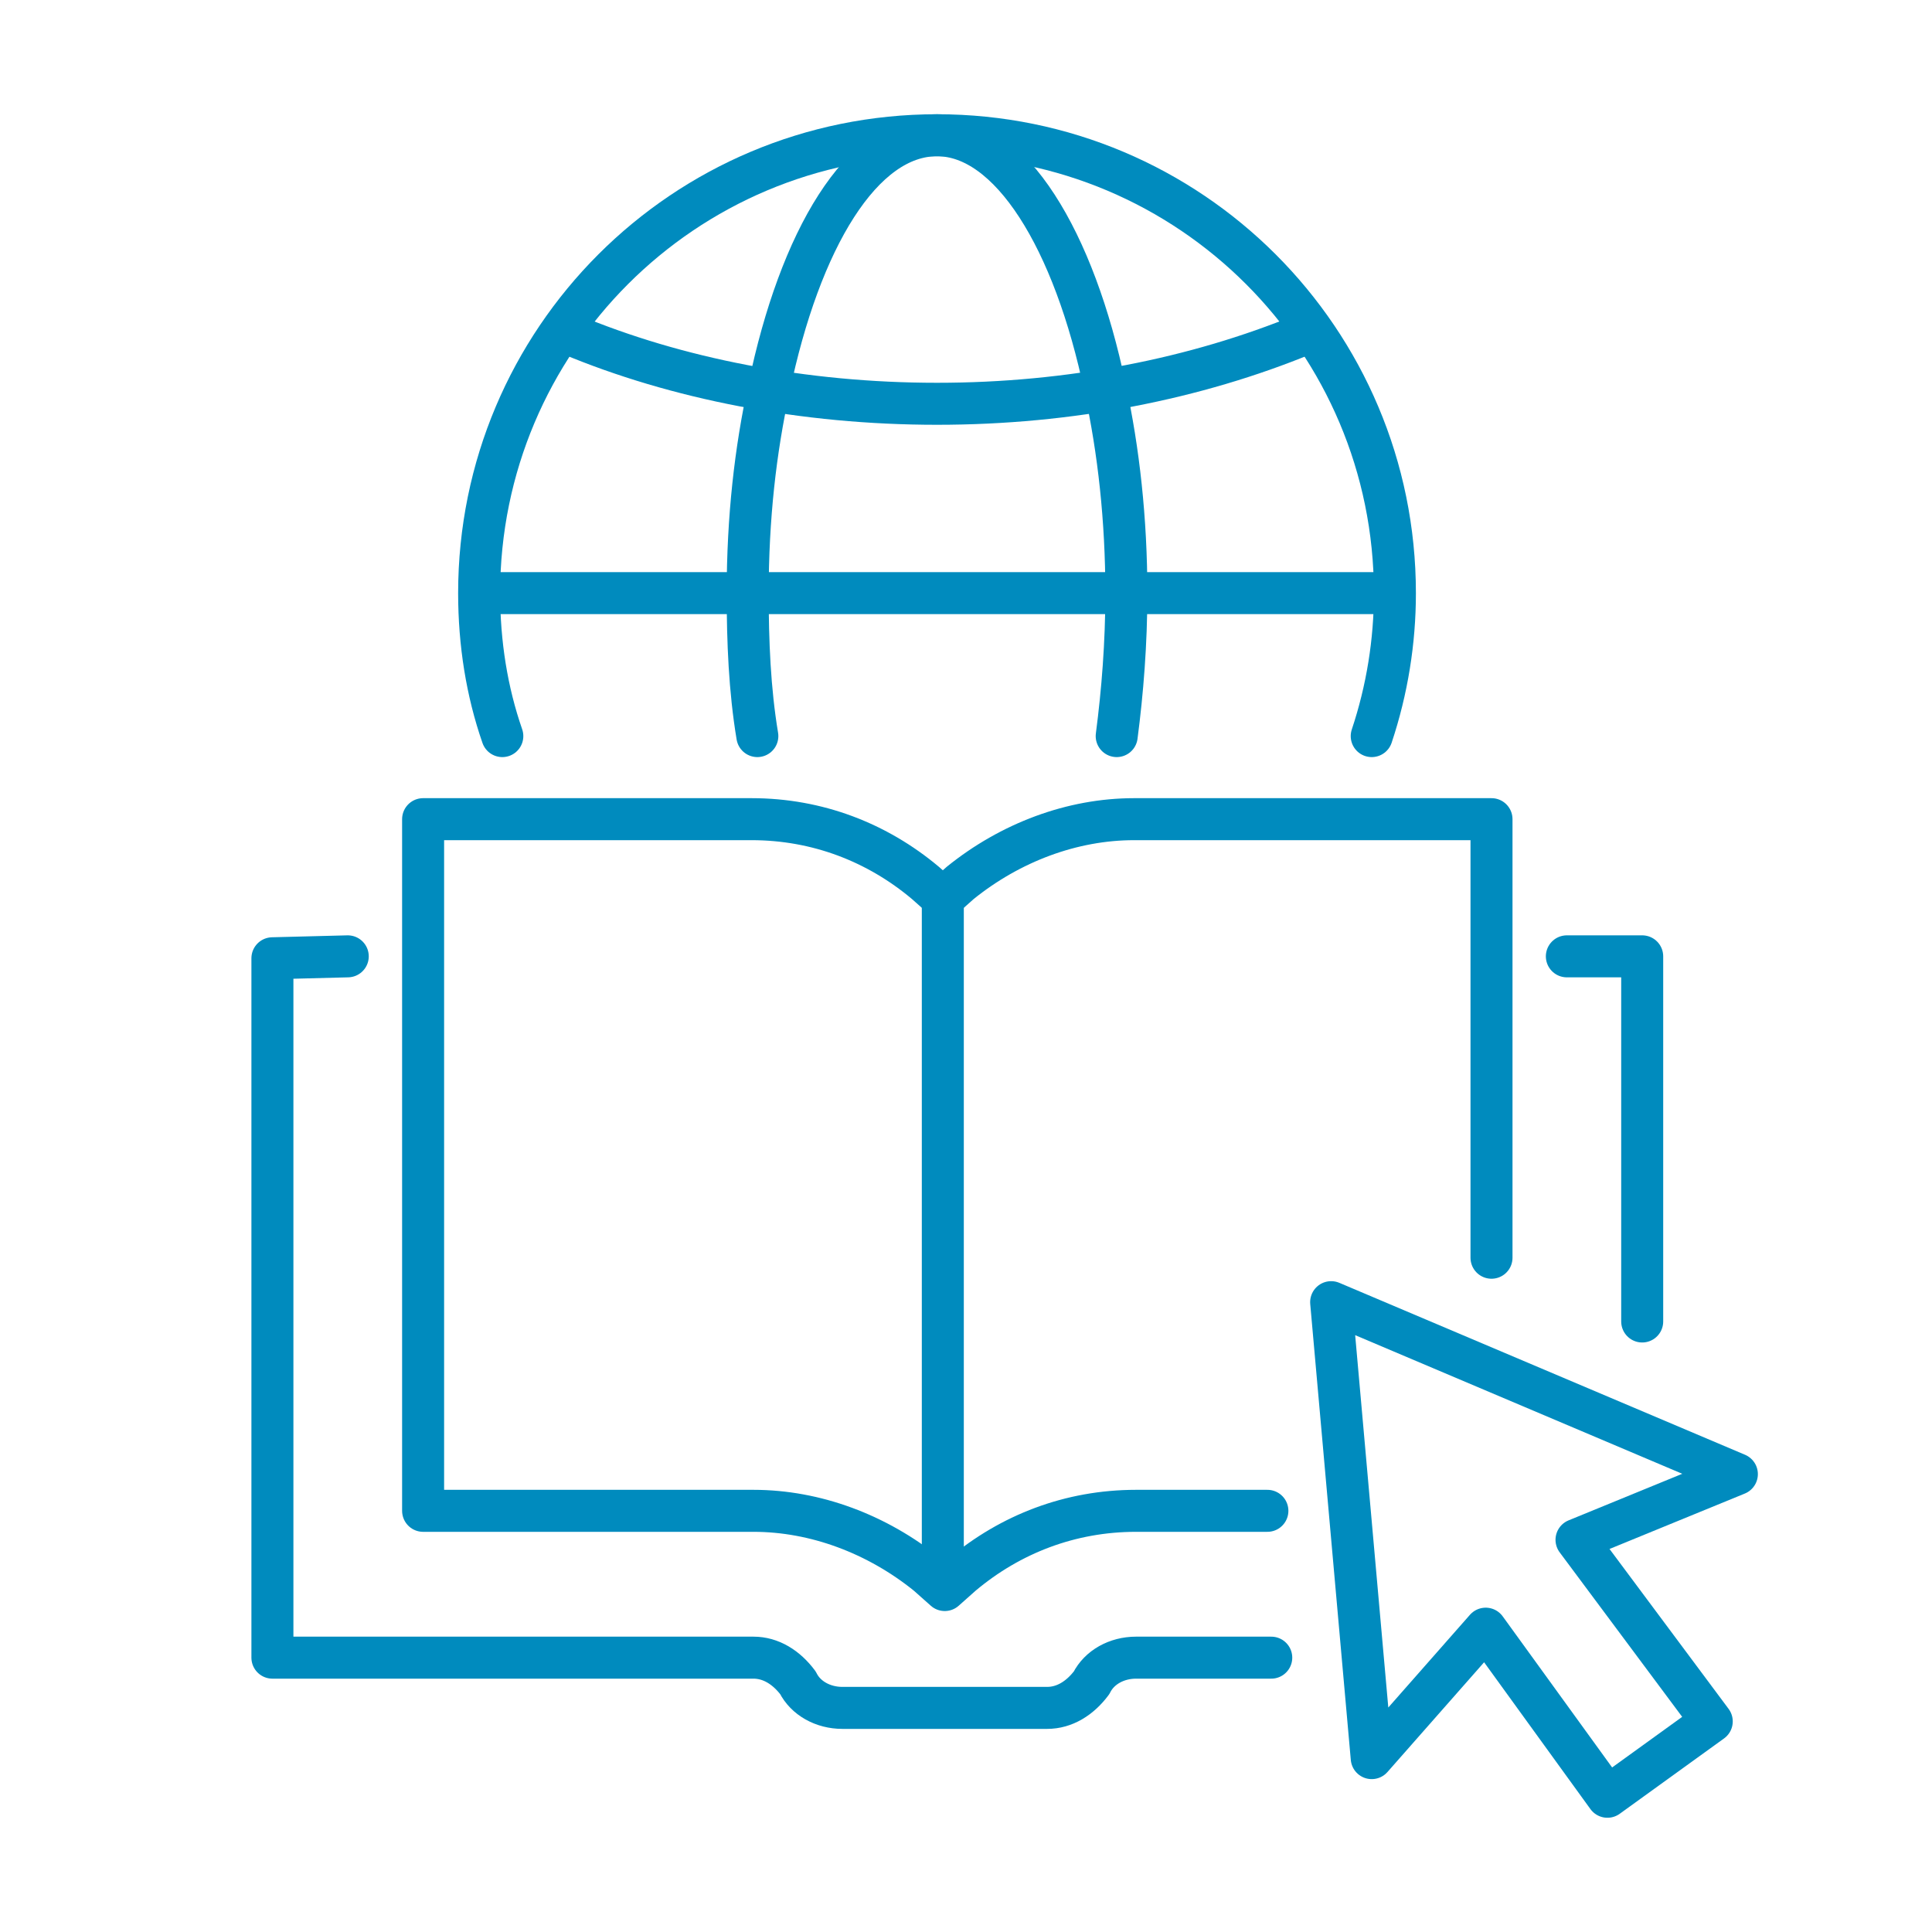 <svg width="138" height="138" viewBox="0 0 138 138" fill="none" xmlns="http://www.w3.org/2000/svg">
<g clip-path="url(#clip0_1197_5428)">
<path d="M35.88 52.578C34.776 49.404 34.224 45.954 34.224 42.366C34.224 24.288 48.852 9.66 66.93 9.66C85.008 9.66 99.636 24.288 99.636 42.366C99.636 45.816 99.084 49.266 97.98 52.578" stroke="#008BBE" stroke-width="3" stroke-miterlimit="10" stroke-linecap="round" stroke-linejoin="round"/>
<path d="M40.71 23.874C48.3 27.048 57.408 28.842 66.93 28.842C76.452 28.842 85.422 27.048 93.15 23.874" stroke="#008BBE" stroke-width="3" stroke-miterlimit="10" stroke-linecap="round" stroke-linejoin="round"/>
<path d="M79.764 52.578C80.178 49.404 80.454 45.954 80.454 42.366C80.454 37.122 79.902 32.154 78.936 27.738C76.728 17.112 72.174 9.66 66.93 9.66C61.548 9.66 57.132 17.112 54.924 27.738C53.958 32.154 53.406 36.984 53.406 42.366C53.406 45.816 53.544 49.266 54.096 52.578" stroke="#008BBE" stroke-width="3" stroke-miterlimit="10" stroke-linecap="round" stroke-linejoin="round"/>
<path d="M35.466 42.366H53.406H80.454H98.394" stroke="#008BBE" stroke-width="3" stroke-miterlimit="10" stroke-linecap="round" stroke-linejoin="round"/>
<path d="M24.84 68.31L19.458 68.448V118.404H53.82C55.062 118.404 56.166 119.094 56.994 120.198C57.546 121.302 58.788 121.992 60.168 121.992H74.796C76.038 121.992 77.142 121.302 77.97 120.198C78.522 119.094 79.764 118.404 81.144 118.404H90.804" stroke="#008BBE" stroke-width="3" stroke-miterlimit="10" stroke-linecap="round" stroke-linejoin="round"/>
<path d="M111.918 68.31H117.3V94.392" stroke="#008BBE" stroke-width="3" stroke-miterlimit="10" stroke-linecap="round" stroke-linejoin="round"/>
<path d="M106.536 89.838V58.512H81.006C76.59 58.512 72.174 60.168 68.586 63.066L67.344 64.17L66.102 63.066C62.652 60.168 58.374 58.512 53.682 58.512H30.222V107.916H53.82C58.236 107.916 62.652 109.572 66.24 112.47L67.482 113.574L68.724 112.47C72.174 109.572 76.452 107.916 81.144 107.916H90.528" stroke="#008BBE" stroke-width="3" stroke-miterlimit="10" stroke-linecap="round" stroke-linejoin="round"/>
<path d="M67.344 64.446V111.642" stroke="#008BBE" stroke-width="3" stroke-miterlimit="10" stroke-linecap="round" stroke-linejoin="round"/>
<path d="M112.608 109.986L122.268 122.958L114.816 128.34L106.122 116.334L97.98 125.58L95.082 93.012L124.062 105.294L112.608 109.986Z" stroke="#008BBE" stroke-width="3" stroke-miterlimit="10" stroke-linecap="round" stroke-linejoin="round"/>
</g>
<defs>
<clipPath id="clip0_1197_5428">
<rect width="138" height="138" fill="white"/>
</clipPath>
</defs>
</svg>
